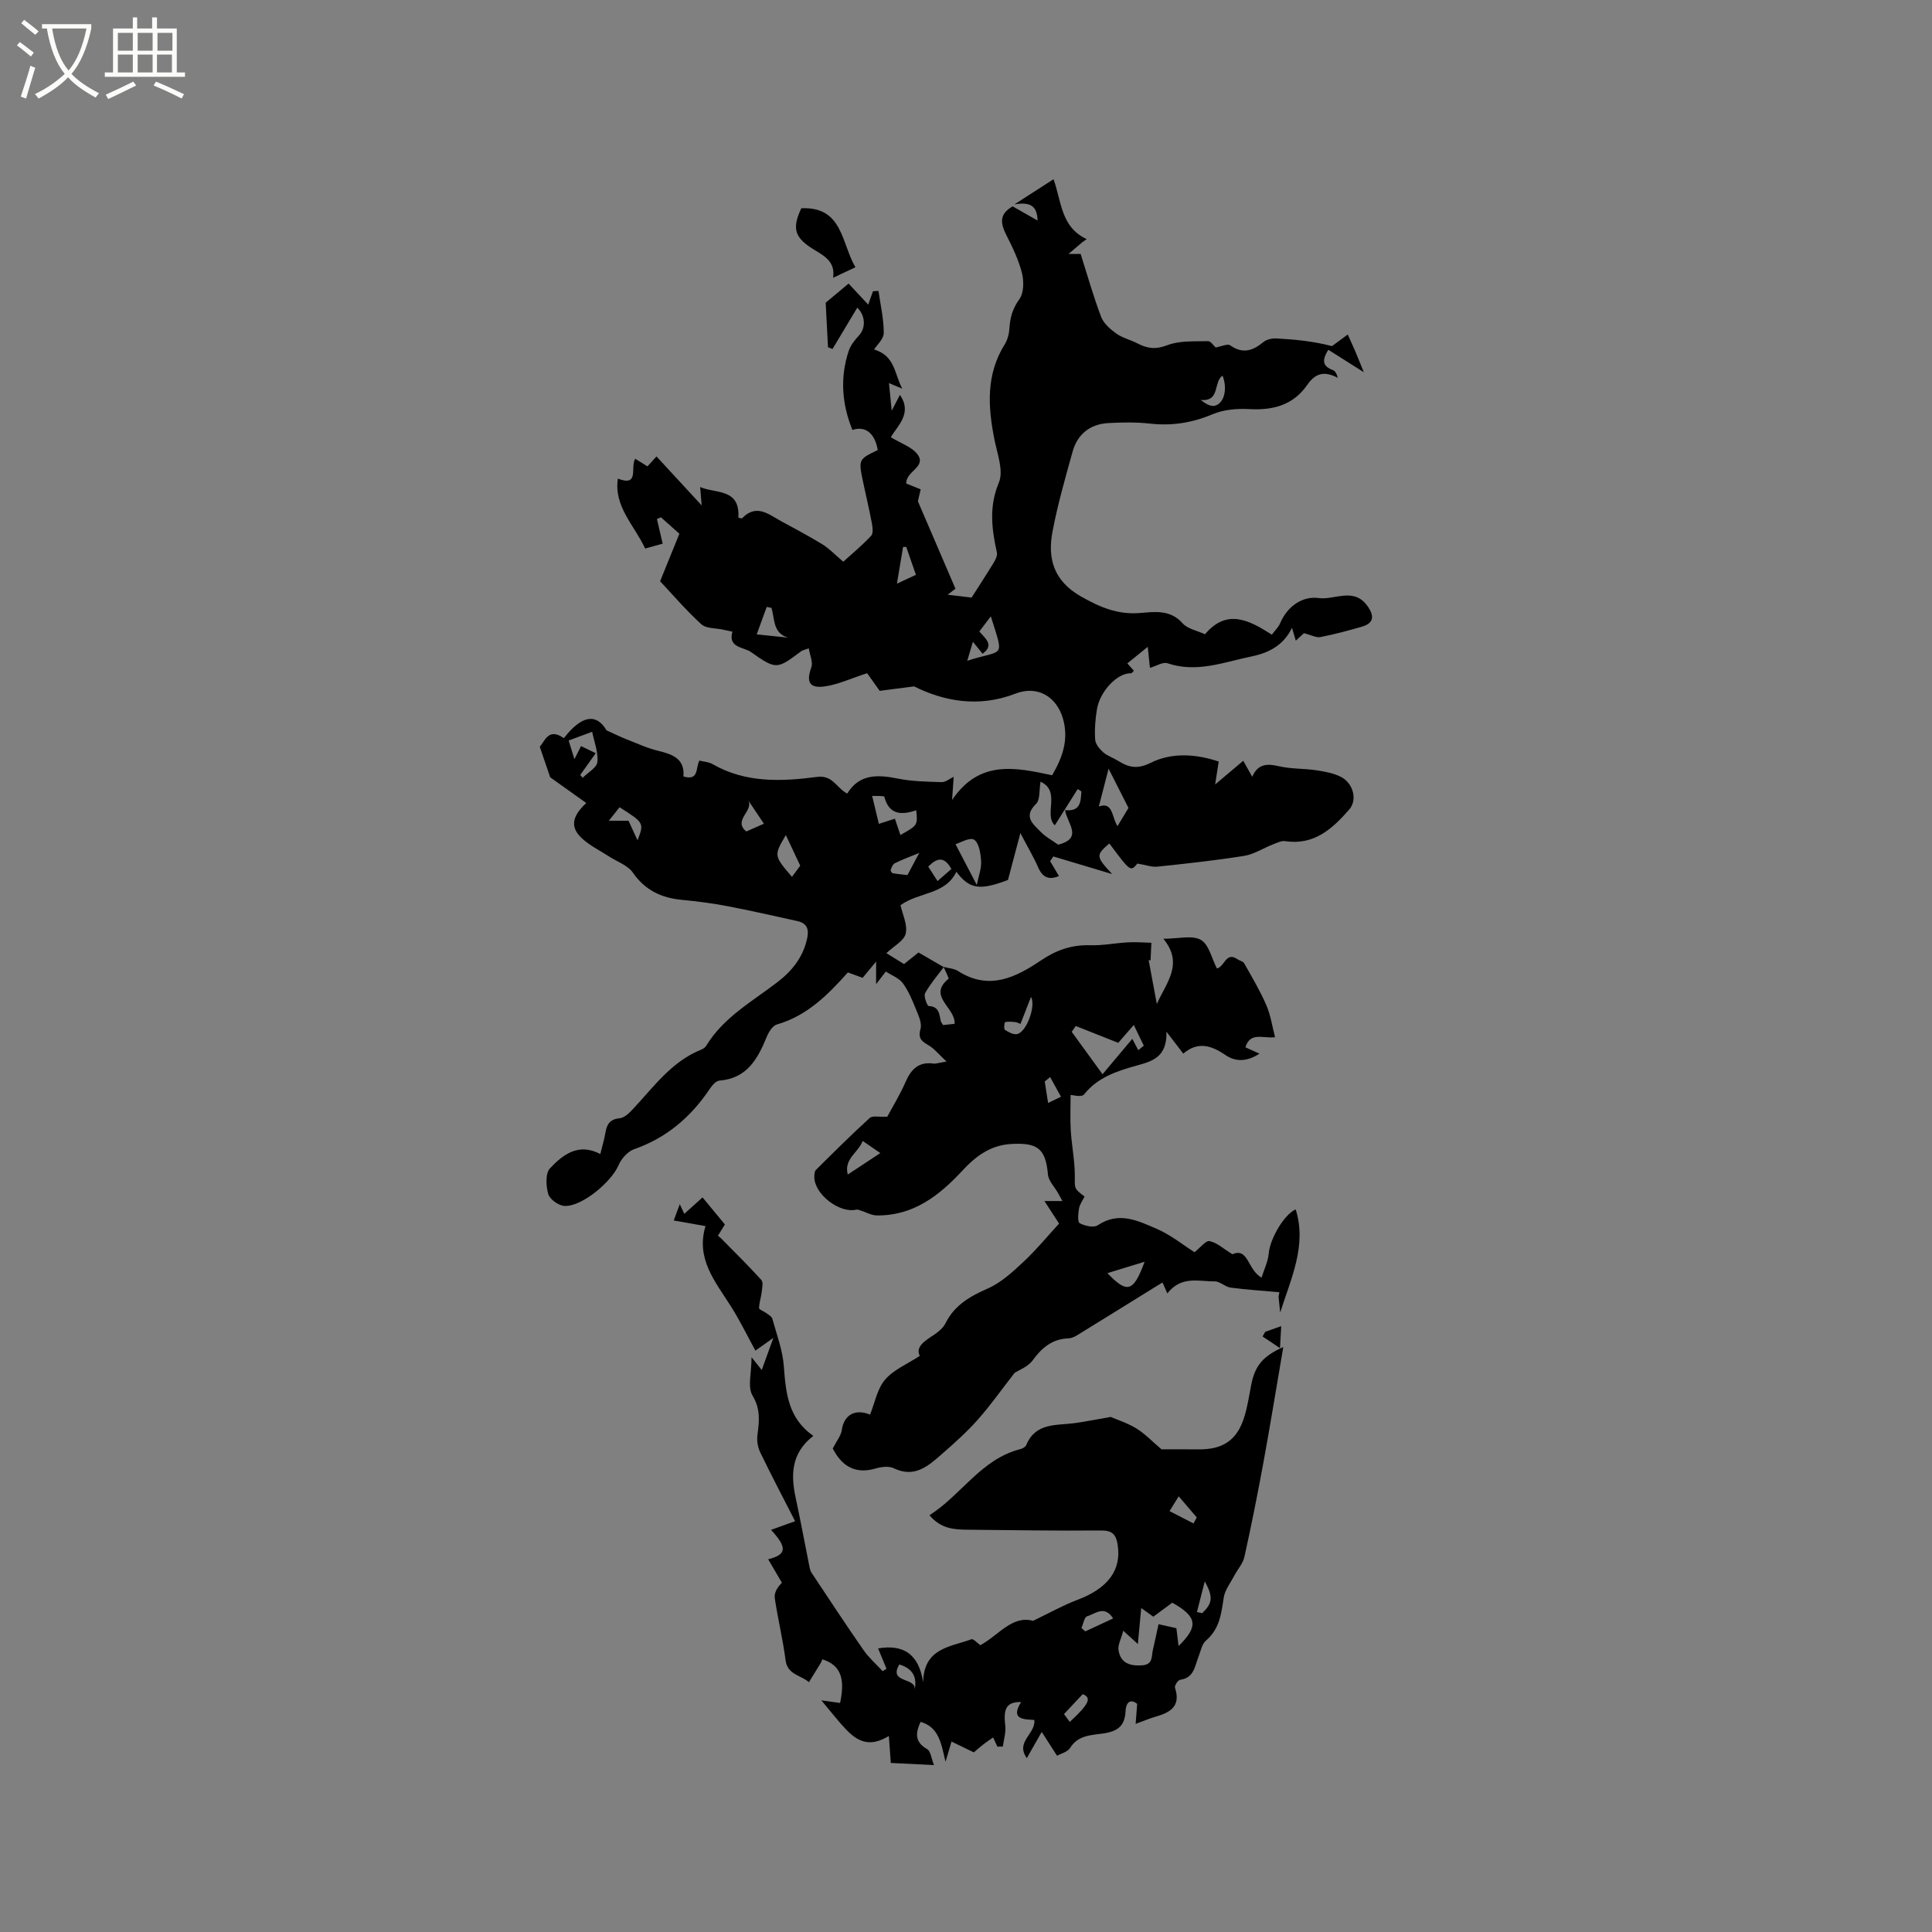 <svg enable-background="new 0 0 400 400" viewBox="0 0 400 400" xmlns="http://www.w3.org/2000/svg"><rect x="0" y="0" width="400" height="400" fill="#808080" stroke="none"/><path d="m6.4 11.7c-1-.8-1.9-1.6-2.9-2.3l.6-.7c.9.7 1.9 1.4 2.9 2.2zm-2.1 8.3c.7-2.1 1.4-4.2 2-6.4.2.1.6.3 1 .4-.7 2.3-1.3 4.4-1.9 6.4zm3-12.8c-1.1-.9-2.1-1.7-2.9-2.4l.6-.7c1 .8 2 1.5 3 2.4zm1.4-1.3v-.9h10.2v.9c-.9 4.2-2.3 7.3-4.1 9.4 1.3 1.4 3.2 2.7 5.7 4-.2.2-.4.5-.7.9-2.5-1.4-4.4-2.7-5.7-4.2-1.4 1.5-3.5 3-6.1 4.4 0 0 0 0-.1-.1-.3-.4-.5-.7-.7-.8 2.7-1.3 4.7-2.8 6.2-4.2-1.8-2.2-3-5.3-3.7-9.4zm9.2 0h-7.1c.6 3.8 1.7 6.7 3.4 8.7 1.7-2 2.9-4.8 3.7-8.7z" fill="#fbfcfa"/><path d="m31.6 3.6h.9v2.3h4.1v9.1h1.7v.9h-16.6v-.9h1.7v-9.1h4.1v-2.3h.9v2.3h3.1v-2.3zm-4 13.3.6.8c-1.9.9-3.8 1.9-5.8 2.8-.2-.3-.3-.6-.5-.9 2-.9 3.9-1.8 5.7-2.7zm-3.2-10.1v3.7h3.1v-3.7zm0 4.5v3.7h3.1v-3.7zm4.1-4.5v3.7h3.1v-3.7zm0 4.5v3.7h3.1v-3.7zm9.1 9.1c-2.1-1.1-4.1-2-5.8-2.7l.5-.8c2.2.9 4.1 1.8 5.8 2.6zm-1.9-13.6h-3.1v3.7h3.1zm-3.2 4.5v3.7h3.1v-3.7z" fill="#fbfcfa"/><path d="m195.36 200.18c1.01.28 2.16.33 3 .87 6.39 4.07 11.88 1.36 17.21-2.24 3.08-2.08 6.32-3.23 10.11-3.11 2.61.09 5.24-.46 7.87-.6 1.6-.09 3.22.05 4.83.09-.06 1.22-.11 2.44-.17 3.66-.13-.03-.27-.06-.4-.09.57 3.04 1.14 6.07 1.7 9.11 1.86-4.3 5.68-8.27 1.35-13.51 3.12 0 5.95-.79 7.76.23 1.67.94 2.24 3.83 3.33 5.92 1.59-.33 1.85-3.59 4.25-1.91.44.31 1.16.42 1.38.82 1.61 2.86 3.3 5.69 4.6 8.69.89 2.04 1.2 4.32 1.81 6.63-2.58.31-5.11-1.17-6.14 2.09.99.45 1.91.87 2.91 1.32-2.32 1.5-4.7 1.89-7.05.28-3.02-2.08-5.78-2.8-8.73-.29-1.03-1.34-1.9-2.48-3.48-4.54.15 5.29-2.94 6.12-6.11 7-4.09 1.13-8.12 2.44-10.94 5.98-.34.42-1.22.41-2.79.1 0 2.46-.12 4.92.03 7.36.19 3.12.83 6.22.84 9.33.01 2.66-.27 2.66 2.02 4.36-.39.79-.99 1.59-1.15 2.46-.18 1.03-.34 2.8.14 3.06 1.05.57 2.91.99 3.74.43 4.37-2.95 8.38-.91 12.24.75 2.87 1.24 5.39 3.3 7.79 4.83 1.19-.93 2.32-2.46 3.12-2.3 1.51.3 2.84 1.56 4.73 2.72 3.34-1.46 3.1 3.22 6.03 4.84.53-1.71 1.35-3.34 1.49-5.02.26-3.01 3.15-8.04 5.58-9.11 2.35 7.49-.98 14.29-3.21 21.36-.11-1.09-.23-2.19-.34-3.28.06-.31.11-.62.17-.93-3.36-.3-6.73-.51-10.07-.95-1.16-.15-2.24-1.31-3.34-1.3-3.26.05-6.86-1.24-9.79 2.5-.41-.93-.71-1.62-.99-2.26-.69.42-.95.57-1.2.72-5.49 3.4-10.97 6.81-16.47 10.19-.53.32-1.17.63-1.77.65-3.38.11-5.53 1.92-7.45 4.56-.98 1.34-2.87 2.02-3.74 2.59-2.74 3.52-5.02 6.76-7.63 9.7-2.24 2.53-4.79 4.8-7.34 7.03-2.85 2.5-5.68 5.12-10.06 3.01-1.02-.49-2.58-.29-3.76.06-4.74 1.39-7.29-1.11-8.86-4.14.8-1.58 1.7-2.64 1.87-3.8.43-3.1 2.68-4.52 5.86-3.22.99-2.45 1.47-5.32 3.1-7.23 1.75-2.06 4.56-3.21 7.19-4.93-.92-1.86.95-3.05 2.88-4.32.94-.62 1.95-1.44 2.44-2.42 1.87-3.77 5.06-5.58 8.78-7.22 2.78-1.23 5.19-3.47 7.46-5.6 2.62-2.45 4.91-5.26 7.28-7.83-.93-1.43-1.81-2.79-3.03-4.67h3.72c-.41-.74-.67-1.23-.94-1.71-.71-1.25-1.93-2.46-2.05-3.76-.48-5.41-2.16-6.62-7.49-6.35-4.49.23-7.52 2.61-10.25 5.55-4.85 5.22-10.18 9.34-17.71 9.25-1.11-.01-2.21-.67-3.32-1.01-.29-.09-.63-.26-.89-.19-3.46.84-8.69-3.16-8.71-6.73 0-.5.02-1.18.32-1.48 3.67-3.65 7.33-7.29 11.15-10.77.57-.52 1.93-.17 3.63-.26 1.01-1.89 2.61-4.5 3.83-7.28 1.15-2.63 2.74-4.13 5.75-3.72.48.07 1-.14 2.69-.42-1.63-1.51-2.52-2.65-3.67-3.33-1.42-.84-2.3-1.41-1.72-3.42.34-1.19-.42-2.79-.95-4.1-.75-1.86-1.54-3.77-2.71-5.37-.77-1.05-2.24-1.58-3.52-2.42-.77 1-1.29 1.69-2.01 2.62 0-1.52 0-2.75 0-4.67-1.16 1.39-1.92 2.31-2.79 3.36-1-.37-2.05-.75-3.06-1.12-4.19 4.71-8.49 8.99-14.7 10.78-.87.25-1.67 1.54-2.08 2.52-1.87 4.58-4.08 8.65-9.82 9.1-.73.06-1.54 1.03-2.03 1.77-3.9 5.8-8.92 10.09-15.62 12.43-1.32.46-2.65 1.96-3.22 3.3-1.45 3.43-7.52 8.58-11.15 8.45-1.21-.04-3.07-1.34-3.4-2.43-.49-1.67-.63-4.33.36-5.37 2.66-2.83 5.89-5.33 10.41-2.95.43-1.77.83-3.07 1.05-4.4.29-1.73.91-2.81 2.95-3.01.98-.09 2-1.08 2.75-1.89 4.32-4.62 8.04-9.91 14.25-12.36.37-.15.75-.47.96-.81 3.61-5.92 9.6-9.16 14.84-13.22 2.95-2.29 5.09-5.01 5.97-8.71.48-2 .15-3.36-1.97-3.83-4.94-1.1-9.88-2.21-14.86-3.16-3.01-.57-6.07-.95-9.12-1.24-4.22-.41-7.56-2-10.09-5.64-1.05-1.51-3.22-2.24-4.89-3.32-1.78-1.15-3.71-2.11-5.31-3.47-2.76-2.35-2.66-4.62.56-7.62-2.48-1.77-4.84-3.45-7.47-5.32-.51-1.5-1.25-3.67-2.16-6.34 1.01-.99 1.74-4.07 4.99-1.76 3.79-4.88 6.78-5.12 8.84-1.62 1.88.85 2.88 1.36 3.91 1.76 2.24.87 4.44 1.91 6.75 2.47 2.98.73 5.56 1.6 5.26 5.32 3.3.97 2.47-1.84 3.31-3.29.92.24 1.93.28 2.7.72 6.84 3.95 14.28 3.63 21.64 2.66 3.29-.43 3.99 2.27 6.26 3.45 2.48-4.06 6.24-3.96 10.44-3.11 2.97.6 6.06.65 9.11.74.82.02 1.66-.71 2.49-1.1-.11 1.54-.22 3.16-.33 4.79 5.73-8.47 13.31-6.67 20.71-5.11 2.24-3.79 3.45-7.5 2.25-11.7-1.33-4.65-5.34-6.94-9.82-5.21-7.72 3-14.93 1.54-21.01-1.49-3.12.4-5.35.69-7.12.92-1.2-1.68-2.09-2.93-2.6-3.65-3.36 1.08-6.06 2.37-8.87 2.75-3.14.42-3.75-1.03-2.68-3.98.38-1.04-.3-2.47-.53-3.92-.99.36-1.33.41-1.56.59-5.03 3.76-5.13 3.9-10.44.16-1.44-1.02-4.79-.83-3.81-4.2-.65-.14-1.31-.27-1.96-.42-1.52-.34-3.47-.2-4.47-1.11-3.11-2.83-5.87-6.06-8.54-8.91 1.37-3.38 2.54-6.25 3.99-9.84-.81-.72-2.31-2.06-3.82-3.4-.28.12-.55.24-.83.36.37 1.59.74 3.17 1.19 5.1-.74.21-2.12.59-3.63 1.01-2.24-4.84-6.51-8.68-5.65-14.47 4.58 1.75 2.49-2.44 3.6-4.12.8.5 1.55.96 2.53 1.58.51-.57 1.12-1.24 1.87-2.06 2.87 3.11 5.86 6.36 9.35 10.13-.12-1.5-.21-2.63-.31-3.8 3.07 1.4 8.31.18 7.91 6.35.21.03.67.22.8.09 2.94-3.02 5.46-.79 8.03.62 2.88 1.58 5.8 3.1 8.59 4.82 1.39.86 2.55 2.1 4.3 3.59 1.7-1.55 3.87-3.34 5.78-5.38.47-.5.29-1.81.12-2.7-.53-2.81-1.2-5.59-1.79-8.39-.99-4.73-.97-4.73 3.03-6.65-.57-3.45-2.56-5.08-5.25-4.16-2.18-5.37-2.59-10.83-.77-16.35.39-1.19 1.28-2.29 2.15-3.24 1.47-1.6 1.27-4.17-.37-5.73-1.68 2.8-3.4 5.68-5.13 8.56-.31-.12-.62-.25-.93-.37-.15-2.92-.31-5.84-.48-9.22 1.03-.86 2.81-2.34 4.74-3.96 1.21 1.29 2.56 2.75 4.06 4.36.38-1.06.68-1.91.99-2.77.38-.02.76-.04 1.14-.07.41 2.9 1.1 5.8 1.09 8.7 0 1.27-1.45 2.54-2 3.42 4.42 1.37 4.15 5.01 5.84 8.12-1.24-.52-1.83-.77-2.76-1.15.18 1.79.33 3.29.57 5.71.83-1.6 1.25-2.42 1.7-3.27 2.65 3.83-.54 6.41-1.88 8.76 2.1 1.3 4.44 2.03 5.57 3.62 1.81 2.55-2.47 3.4-2.38 5.97.87.35 1.82.73 2.99 1.2-.22.94-.45 1.92-.58 2.47 2.62 6.1 5.11 11.9 7.78 18.11-.05.04-.73.56-1.62 1.24 1.77.21 3.2.38 4.96.59 1.33-2.09 2.98-4.62 4.56-7.2.38-.62.81-1.48.68-2.11-1.07-4.88-1.69-9.49.41-14.51 1.01-2.43-.34-5.96-.93-8.93-1.35-6.8-1.76-13.42 2.13-19.66.59-.95.91-2.19.98-3.32.14-2.24.66-4.12 2.06-6.05.94-1.29.96-3.72.53-5.43-.69-2.72-1.95-5.33-3.23-7.85-1.44-2.83-1.21-4.46 1.3-5.94 1.62.92 3.23 1.84 5.17 2.94-.1-3.06-1.51-3.89-4.79-3.35 3.01-1.94 5.34-3.43 8.09-5.2 1.67 4.55 1.47 9.87 6.86 12.4-.29.21-.58.41-.87.62-.86.73-1.73 1.47-2.89 2.45h2.52c1.4 4.41 2.63 8.8 4.25 13.05.52 1.37 1.91 2.55 3.16 3.45 1.27.9 2.9 1.27 4.31 2 2.03 1.06 3.78 1.34 6.19.4 2.55-.99 5.6-.77 8.44-.85.6-.02 1.22.99 1.59 1.31 1.17-.2 2.46-.83 3.02-.44 2.6 1.83 4.67 1.14 6.87-.68.67-.55 1.81-.8 2.71-.75 3.83.21 7.66.58 11.49 1.59 1.01-.74 2.02-1.48 3.27-2.4.55 1.24 1.07 2.35 1.55 3.47.49 1.15.95 2.32 1.78 4.34-2.9-1.83-5.1-3.23-7.35-4.65-1.51 2.36-1.02 3.47.92 4.19.51.19.85.84 1.03 1.62-2.78-1.48-4.64-.99-6.36 1.51-2.88 4.15-7.08 5.24-11.99 4.96-2.52-.14-5.3.1-7.59 1.07-4.24 1.79-8.44 2.44-12.98 1.93-2.83-.32-5.72-.26-8.57-.11-3.78.21-6.39 2.27-7.41 5.92-1.53 5.5-3.11 11-4.17 16.6s.31 10.19 5.89 13.37c3.91 2.23 7.6 3.8 12.16 3.44 3.09-.24 6.32-.78 8.9 2.13 1.03 1.16 2.98 1.5 4.63 2.27 4.53-5.39 9.15-2.92 13.84.08.66-.88 1.38-1.55 1.72-2.37 1.51-3.56 4.67-5.66 7.97-5.21 3.33.46 7.31-2.36 10.16 1.72 1.39 2 1.28 3.48-1.18 4.2-2.84.83-5.72 1.59-8.62 2.16-.86.17-1.88-.42-3.4-.81-.1.09-.78.72-1.69 1.55-.28-.95-.5-1.69-.79-2.66-1.74 3.62-4.8 5.19-8.33 5.92-5.74 1.17-11.37 3.48-17.44 1.42-.96-.33-2.34.59-3.64.96-.13-1.26-.26-2.51-.45-4.36-1.55 1.26-2.81 2.28-4.23 3.43.52.58.94 1.04 1.35 1.51-.27.27-.43.55-.58.54-2.69-.15-6.39 3.57-7.05 7.4-.36 2.07-.51 4.23-.38 6.32.06.92.9 1.95 1.66 2.62.85.76 2.03 1.12 3.02 1.74 2.21 1.39 4 1.86 6.82.45 4.42-2.2 9.43-1.82 14.08-.26-.22 1.42-.41 2.61-.74 4.75 2.34-1.97 3.99-3.37 5.82-4.91.6 1.07 1.14 2.03 1.86 3.31 1.2-2.75 3.14-2.74 5.59-2.17s5.06.44 7.57.81c1.75.26 3.6.58 5.16 1.36 2.58 1.29 3.52 4.77 1.77 6.77-3.46 3.97-7.27 7.47-13.26 6.56-.81-.12-1.75.37-2.58.69-1.98.77-3.88 2.03-5.92 2.36-5.96.95-11.97 1.6-17.97 2.23-1.17.12-2.4-.35-4.13-.64-1.43 1.71-1.43 1.71-5.81-4.16-2.82 2.41-2.82 2.71.59 6.34-4.56-1.37-8.38-2.51-12.19-3.65-.22.33-.44.65-.66.98.59.98 1.17 1.97 1.83 3.08-2.08.87-3.39.3-4.32-1.82s-2.13-4.13-3.67-7.08c-.98 3.7-1.75 6.62-2.57 9.71-5.87 2.21-7.93 1.92-10.69-1.7-2.28 4.78-7.71 4.15-11.56 6.92.4 1.84 1.49 4.02 1.08 5.87-.33 1.5-2.46 2.59-4 4.06 1.13.7 2.34 1.45 3.65 2.26 1.05-.84 2.02-1.62 3-2.4 1.74 1.01 3.48 2.02 5.22 3.03-1.32 1.78-2.8 3.48-3.86 5.4-.33.61.43 2.64.74 2.66 2.16.09 2.19 1.62 2.49 3.06.06.28.29.52.5.88.81-.09 1.61-.18 2.38-.26.23-3.38-5.75-5.72-1.21-9.36-.36-.91-.71-1.67-1.07-2.43zm20.07-38.34c-.3 1.66-.04 3.73-.93 4.6-2.69 2.61-.64 4.14.9 5.72 1.08 1.12 2.53 1.89 3.68 2.72 5.28-1.33 1.83-4.46 1.43-7.15 3.27.34 3.24-1.83 3.38-3.87-.25-.17-.51-.33-.76-.5-1.51 2.4-3.03 4.8-4.74 7.51-2.37-2.21 1.35-7.05-2.96-9.03zm7.29 50.58c-.28.4-.55.81-.83 1.21 2.04 2.81 4.08 5.62 6.38 8.78 2.31-2.75 4.24-5.05 6.16-7.33.5.94.87 1.64 1.24 2.35l1.14-.93c-.66-1.36-1.32-2.73-2.07-4.29-1.39 1.6-2.46 2.83-3.22 3.7-3.21-1.27-6-2.38-8.8-3.49zm-36.3-39.54c3.59-2.02 3.59-2.02 3.27-5.13-2.96 1.03-5.62 1.01-6.59-2.77-.07-.27-1.68-.14-2.53-.2.54 2.24.95 3.97 1.39 5.79 1.22-.39 2.18-.71 3.32-1.07.38 1.16.71 2.13 1.14 3.38zm41.08-5.9c2.98-1.07 2.64 2.21 3.87 4.06.96-1.6 1.76-2.93 2.27-3.77-1.48-2.91-2.76-5.44-4.12-8.12-.71 2.76-1.36 5.27-2.02 7.83zm-25.27 16.24c.37-1.82.98-3.36.9-4.87-.09-1.59-.41-3.82-1.45-4.5-.88-.57-2.95.67-3.85.93 1.51 2.9 2.75 5.28 4.4 8.44zm-81.93-28.75c.92.45 1.72.83 3.04 1.47-1.2 1.68-2.2 3.09-3.21 4.51.17.19.34.39.51.58 1.07-1.08 2.92-2.09 3.04-3.27.21-2.02-.66-4.16-1.08-6.25-1.58.58-3.15 1.17-4.87 1.8.43 1.4.73 2.35 1.2 3.87.61-1.19.94-1.85 1.37-2.71zm84.84-26.86c-.99 1.3-1.66 2.18-2.38 3.13 1.29 1.49 3.14 2.84.67 4.61-.55-.68-1.04-1.3-2-2.48-.47 1.57-.77 2.59-1.17 3.94 7.62-2.49 7.7-.19 4.88-9.2zm-42.44 45.28c-2.5 4.26-2.5 4.26 1.27 8.65.69-.93 1.36-1.83 1.71-2.31-1.06-2.26-1.97-4.18-2.98-6.34zm74.28 88.34c-2.94.9-5.23 1.6-7.71 2.36 4.11 4.27 5.39 3.96 7.71-2.36zm-61.46-18.05c2.47-1.63 4.48-2.96 6.74-4.45-1.35-.93-2.37-1.63-3.65-2.51-.91 2.44-3.94 3.69-3.09 6.96zm-18.85-111.84c2.81.29 4.68.48 6.54.68-3.23-.88-2.78-3.89-3.49-6.17-.33-.06-.65-.13-.98-.19-.76 2.09-1.53 4.18-2.07 5.68zm2.51 38.75c-.27.26-.54.51-.81.77-1.14-1.71-2.29-3.41-3.43-5.12 1.09 2.23-3.26 4.07-.43 6.41 1.59-.7 3.13-1.38 4.67-2.06zm52.1 41.91c-.4-.15-.71-.35-1.04-.38-.71-.07-1.46-.16-2.14 0-.16.04-.3 1.42-.05 1.59.73.48 1.73 1.03 2.51.89 1.95-.36 3.96-5.81 2.9-7.71-.71 1.83-1.39 3.59-2.18 5.61zm-23.66-98.78c-.22.01-.43.02-.65.03-.38 2.28-.76 4.56-1.27 7.59 2.03-.95 2.95-1.37 3.93-1.83-.71-2.07-1.36-3.93-2.01-5.79zm-61.57 56.71h4.08c.53 1.16 1.1 2.38 1.86 4.04 1.4-3.56 1.35-3.63-3.72-6.84-.53.68-1.08 1.37-2.22 2.8zm127.07-92.15c-1.96 1.23-.41 5.44-4.55 5.02.97.75 2.1 1.44 2.97 1.2 1.96-.54 2.63-3.53 1.58-6.22zm-62.8 98.81c-2.08.85-3.61 1.41-5.07 2.14-.42.21-.66.88-.85 1.38-.06.16.25.66.45.69 1.24.2 2.49.31 3.03.37.87-1.65 1.57-2.96 2.44-4.58zm1.86 2.83c.61.95 1.2 1.87 1.93 3 1.13-.99 2.02-1.78 2.86-2.51-1.52-2.75-3.03-2.25-4.79-.49zm27.48 47.65c-.81-1.47-1.52-2.77-2.24-4.08-.37.31-.75.62-1.12.93.22 1.4.44 2.8.7 4.44 1.14-.55 1.96-.95 2.66-1.29z"/><path d="m235.12 356.91c.12-1.58.2-2.68.32-4.14-1.28-1.04-2.31-.51-2.41 1.55-.15 2.96-1.54 4.1-4.51 4.56-2.4.37-5.29.29-6.96 3-.53.85-1.91 1.18-2.71 1.63-1.04-1.62-1.96-3.05-3.17-4.93-1.3 2.27-2.16 3.78-3.09 5.42-2.44-3.4 1.87-5 1.56-7.9-2.22-.14-5.02-.08-2.74-3.71-2.98-.06-3.72 1.3-3.28 4.83.17 1.42-.31 2.92-.5 4.39-.38 0-.76.01-1.13.01-.26-.57-.53-1.13-.89-1.9-.69.49-1.37.93-2.01 1.43-.67.52-1.3 1.08-1.98 1.66-1.49-.72-2.96-1.44-4.62-2.24-.32 1.09-.69 2.34-1.24 4.18-.89-3.7-1.31-7.15-5.16-8.26-1.05 2.28-1.27 4.16 1.34 5.63.75.42.87 1.94 1.43 3.32-3.33-.16-6.15-.3-8.94-.44-.14-1.92-.26-3.63-.4-5.58-3.51 2.09-5.99 1.66-8.86-1.35-1.6-1.68-3.02-3.54-5.12-6.03 1.78.25 2.82.4 3.88.54 1.11-5.15.07-7.85-3.67-9.04-.12.28-.22.58-.38.84-.79 1.31-1.6 2.6-2.4 3.9-1.65-1.47-4.45-1.51-4.84-4.57-.55-4.3-1.6-8.53-2.23-12.82-.16-1.07.5-2.27 1.48-3.19-.93-1.59-1.86-3.17-2.85-4.87 3.88-.97 3.97-2.41.6-6.09 1.73-.62 3.35-1.2 4.98-1.79-2.45-4.79-4.91-9.47-7.21-14.22-.52-1.07-.75-2.46-.59-3.64.38-2.84.67-5.34-1.02-8.16-1.06-1.77-.2-4.69-.2-7.93.96 1.22 1.41 1.77 2.11 2.65.77-2.14 1.46-4.03 2.41-6.66-1.75 1.24-2.82 2-3.72 2.64-1.72-3.14-3.24-6.28-5.1-9.21-3.22-5.08-7.28-9.81-5.23-16.57-2.48-.44-4.42-.78-6.58-1.16.4-1.08.75-2.03 1.25-3.38.43.92.67 1.44.93 2 1.22-1.09 2.4-2.16 3.78-3.4 1.67 2.02 3.08 3.72 4.63 5.6-.46.75-.93 1.52-1.44 2.34.22.18.46.35.67.56 2.8 2.84 5.64 5.64 8.32 8.59.42.47.17 1.64.08 2.46-.13 1.13-.54 2.24-.55 3.36 0 .33.95.64 1.43 1 .48.37 1.18.72 1.31 1.21.9 3.24 2.13 6.48 2.38 9.79.42 5.52.86 10.83 6.12 14.46-4.6 3.56-4.7 8.03-3.66 12.84 1 4.65 1.86 9.33 2.8 14 .1.52.2 1.08.48 1.5 3.56 5.36 7.1 10.74 10.77 16.02 1.11 1.6 2.63 2.92 3.96 4.36.26-.17.52-.34.79-.5-.6-1.46-1.21-2.92-1.74-4.21 5.07-.88 8.42 1.01 9.33 7.02.11-7.16 5.7-7.32 9.99-8.92.39-.15 1.18.76 1.85 1.23 3.66-1.95 6.61-6.27 10.9-5.04 3.47-1.66 6.23-3.23 9.16-4.33 6.36-2.39 9.19-6.18 8.37-11.41-.33-2.13-1.1-2.99-3.44-2.97-9.22.08-18.44-.07-27.66-.16-2.75-.03-5.49-.17-7.86-3 6.66-4.24 10.69-11.62 18.8-13.68.47-.12 1.08-.46 1.24-.85 1.91-4.66 6.17-4.02 9.94-4.53 2.35-.32 4.67-.79 7.54-1.29 1.31.57 3.46 1.25 5.32 2.39 1.74 1.06 3.17 2.6 5.2 4.32 2.05 0 4.78-.03 7.52.01 5.25.07 8.18-1.92 9.67-6.88.64-2.12.96-4.34 1.39-6.52.76-3.83 2.31-5.87 6.63-7.79-1.43 8.36-2.69 16.14-4.11 23.89-1.2 6.54-2.5 13.07-3.94 19.56-.3 1.37-1.4 2.56-2.08 3.86-.8 1.52-1.98 3.01-2.21 4.63-.49 3.3-.87 6.44-3.65 8.82-.86.74-1.11 2.21-1.57 3.38-.78 1.97-.92 4.38-3.8 4.75-.44.06-1.2 1.22-1.06 1.64 1.33 4.08-1.25 5.22-4.34 6.1-1.02.31-1.99.73-3.81 1.39zm1.16-23.98c-.24 2.51-.44 4.64-.7 7.45-1.27-1.15-1.78-1.61-3.02-2.75-.44 1.69-1.16 2.93-.98 4.03.42 2.65 2.31 3.3 4.87 3.13 2.31-.16 1.92-1.81 2.23-3.14.41-1.71.75-3.44 1.18-5.38 1.46.33 2.65.59 3.7.83.16 1.31.28 2.35.45 3.69 4.2-4.1 3.84-6.08-1.3-8.97-1.28.94-2.6 1.92-3.93 2.9-.85-.59-1.53-1.08-2.5-1.79zm-12.38 4.14c.27.23.54.46.81.69 1.89-.88 3.78-1.76 5.75-2.68-1.8-2.84-3.72-.93-5.38-.45-.58.16-.8 1.59-1.18 2.44zm23.2-21.66c.23-.41.45-.83.68-1.24-1.18-1.38-2.36-2.77-3.74-4.37-.76 1.22-1.23 1.99-1.9 3.06 1.81.93 3.38 1.74 4.96 2.55zm.71 18.34c.36.08.73.17 1.09.25 2.15-2.11 2.32-3.28.54-6.61-.63 2.45-1.13 4.4-1.63 6.36zm-26.32 22.75c4.12-3.8 4.52-5.01 2.68-5.75-1.37 1.45-2.53 2.69-3.88 4.13.26.36.72.98 1.2 1.62zm-35.29-11.89c-2.42 4.04 3.85 2.53 3.12 5.41.68-2.85-.43-4.59-3.12-5.41z"/><path d="m172.48 57.51c.48-3.11-1.52-4.38-3.71-5.68-4.3-2.56-4.86-4.46-2.87-8.71 8.62-.4 8.27 7.23 11.21 12.21-1.63.76-3.03 1.43-4.63 2.18z"/><path d="m261.95 275.74c.97-.34 1.93-.69 3.31-1.18-.07 1.33-.14 2.48-.25 4.56-1.58-1.06-2.6-1.74-3.61-2.42.18-.32.36-.64.55-.96z"/></svg>